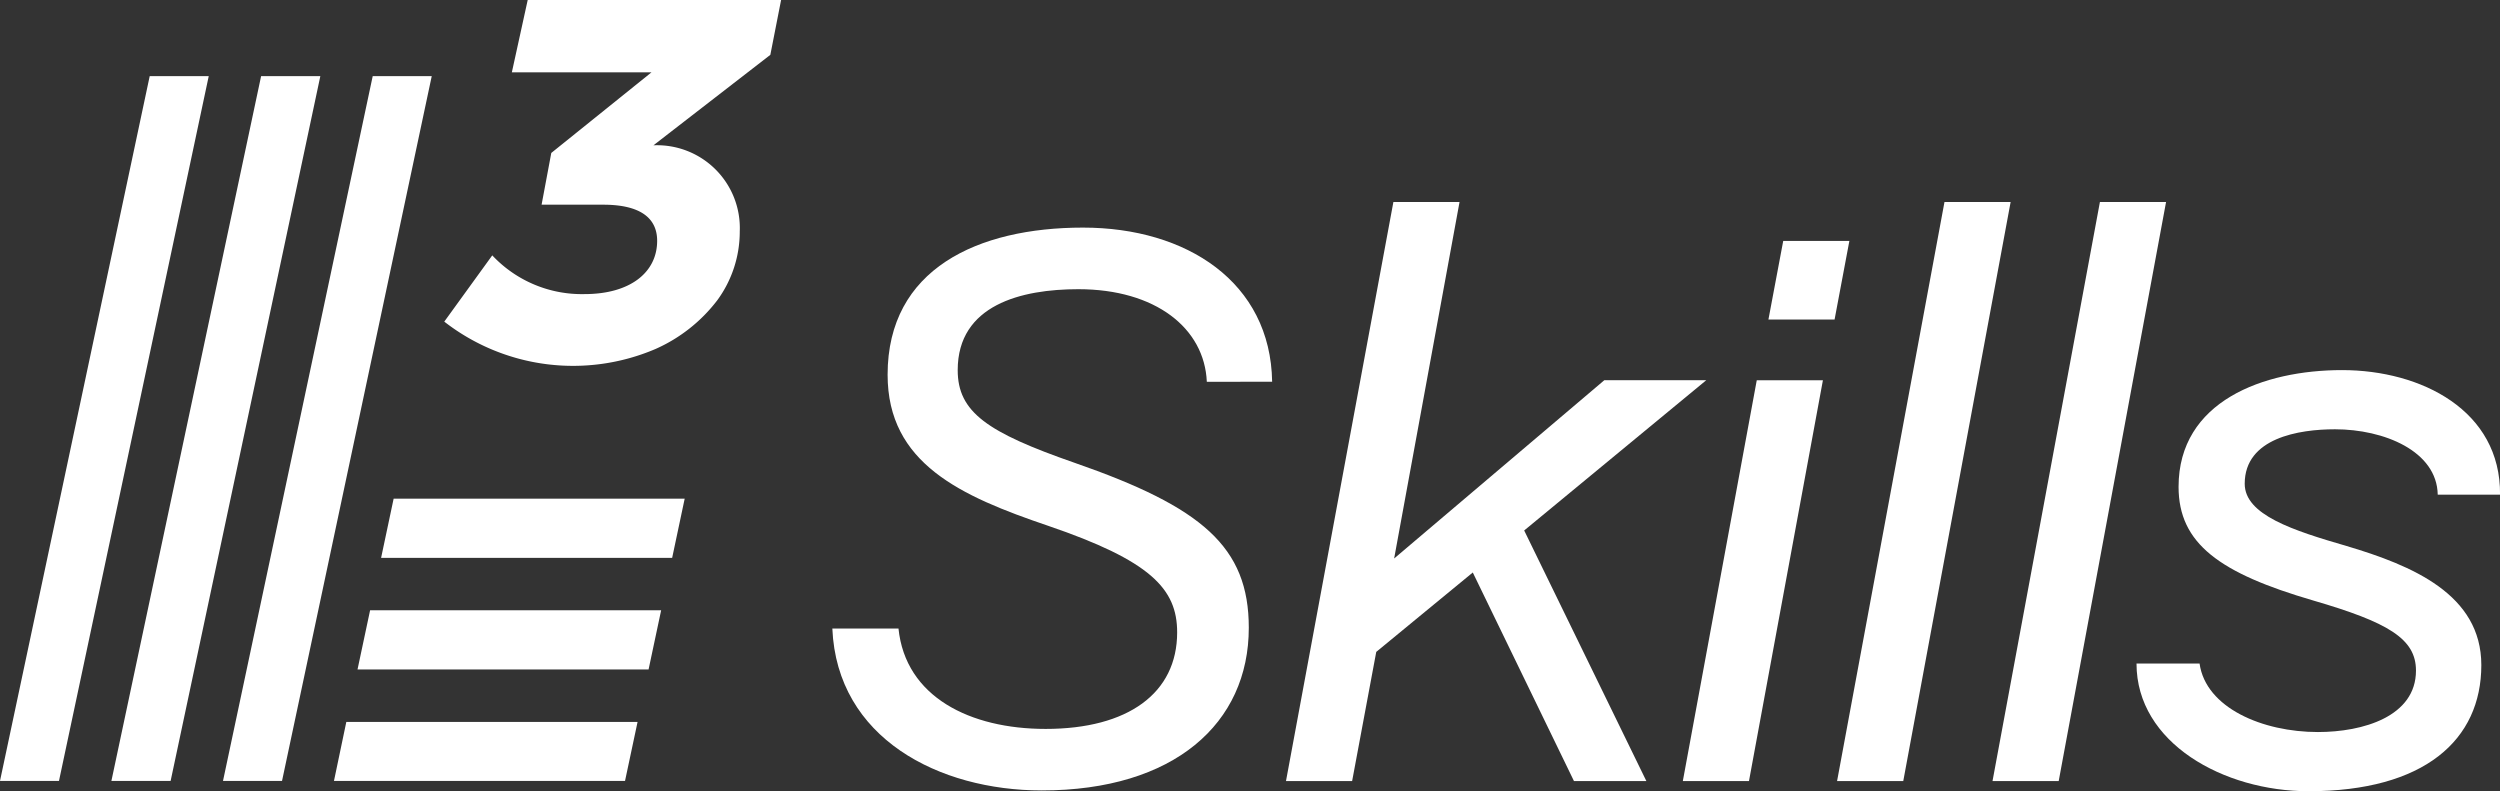 <svg id="Layer_2" data-name="Layer 2" xmlns="http://www.w3.org/2000/svg" viewBox="0 0 63.193 20"><rect x="0" y="0" width="63.193" height="20" fill="#333333" stroke="none"/><polygon id="bar3" points="16.116 18.248 15.799 19.739 8.442 19.739 8.754 18.248 16.116 18.248" fill="#fff"/><polygon id="stem1" points="3.784 1.925 0 19.739 1.491 19.739 5.276 1.925 3.784 1.925" fill="#fff"/><polygon id="stem2" points="4.313 19.739 2.816 19.739 6.6 1.925 8.097 1.925 4.313 19.739" fill="#fff"/><polygon id="stem3" points="7.129 19.739 5.637 19.739 9.421 1.925 10.913 1.925 7.129 19.739" fill="#fff"/><polygon id="bar2" points="16.712 15.426 16.394 16.923 9.037 16.923 9.355 15.426 16.712 15.426" fill="#fff"/><polygon id="bar1" points="17.307 12.605 16.99 14.102 9.633 14.102 9.95 12.605 17.307 12.605" fill="#fff"/><path id="three" d="M19.472,1.386l-2.955,2.287a2.093,2.093,0,0,1,2.182,2.181,2.932,2.932,0,0,1-.568,1.736,4,4,0,0,1-1.558,1.23A5.301,5.301,0,0,1,11.23,8.13l1.213-1.675a3.103,3.103,0,0,0,2.332.979c1.157,0,1.836-.551,1.836-1.347,0-.852-.929-.913-1.38-.913H13.69l.245-1.308,2.532-2.037H12.938L13.339,0h6.405Z" fill="#fff"/><path d="M30.505,9.651C30.446,8.293,29.206,7.31,27.258,7.31c-1.436,0-3.05.393-3.05,2.046,0,1.063.748,1.574,2.951,2.341,3.227,1.121,4.407,2.125,4.407,4.171,0,2.42-1.889,4.112-5.234,4.112-2.597,0-5.175-1.318-5.293-4.093h1.672c.177,1.731,1.81,2.538,3.719,2.538,2.086,0,3.325-.905,3.325-2.44,0-1.102-.669-1.81-3.266-2.696-2.204-.748-4.053-1.574-4.053-3.817,0-2.676,2.282-3.719,4.939-3.719,2.617,0,4.742,1.377,4.781,3.896Z" fill="#fff"/><path d="M38.527,13.409l3.089,6.335h-1.83l-2.558-5.273-2.44,2.007-.61,3.266H32.506L35.221,5.106h1.672l-1.653,9.011,5.312-4.506h2.577Z" fill="#fff"/><path d="M44.209,19.744H42.537L44.406,9.612h1.672ZM46.373,8.077H44.701L45.075,6.09h1.672Z" fill="#fff"/><path d="M48.109,19.744H46.436L49.151,5.106h1.672Z" fill="#fff"/><path d="M52.038,19.744H50.365L53.08,5.106h1.672Z" fill="#fff"/><path d="M61.619,12.504c-.02-1.102-1.357-1.653-2.597-1.653-.905,0-2.282.216-2.282,1.377,0,.787,1.22,1.18,2.577,1.574,1.653.492,3.404,1.22,3.404,3.01C62.721,18.701,61.285,20,58.353,20c-2.145,0-4.348-1.22-4.348-3.227h1.594c.157,1.121,1.594,1.731,2.991,1.731,1.141,0,2.479-.393,2.479-1.554,0-.807-.708-1.22-2.597-1.771-2.361-.689-3.404-1.436-3.404-2.873,0-2.164,2.145-2.951,4.132-2.951,2.007,0,4.014,1.023,3.994,3.148Z" fill="#fff"/></svg>